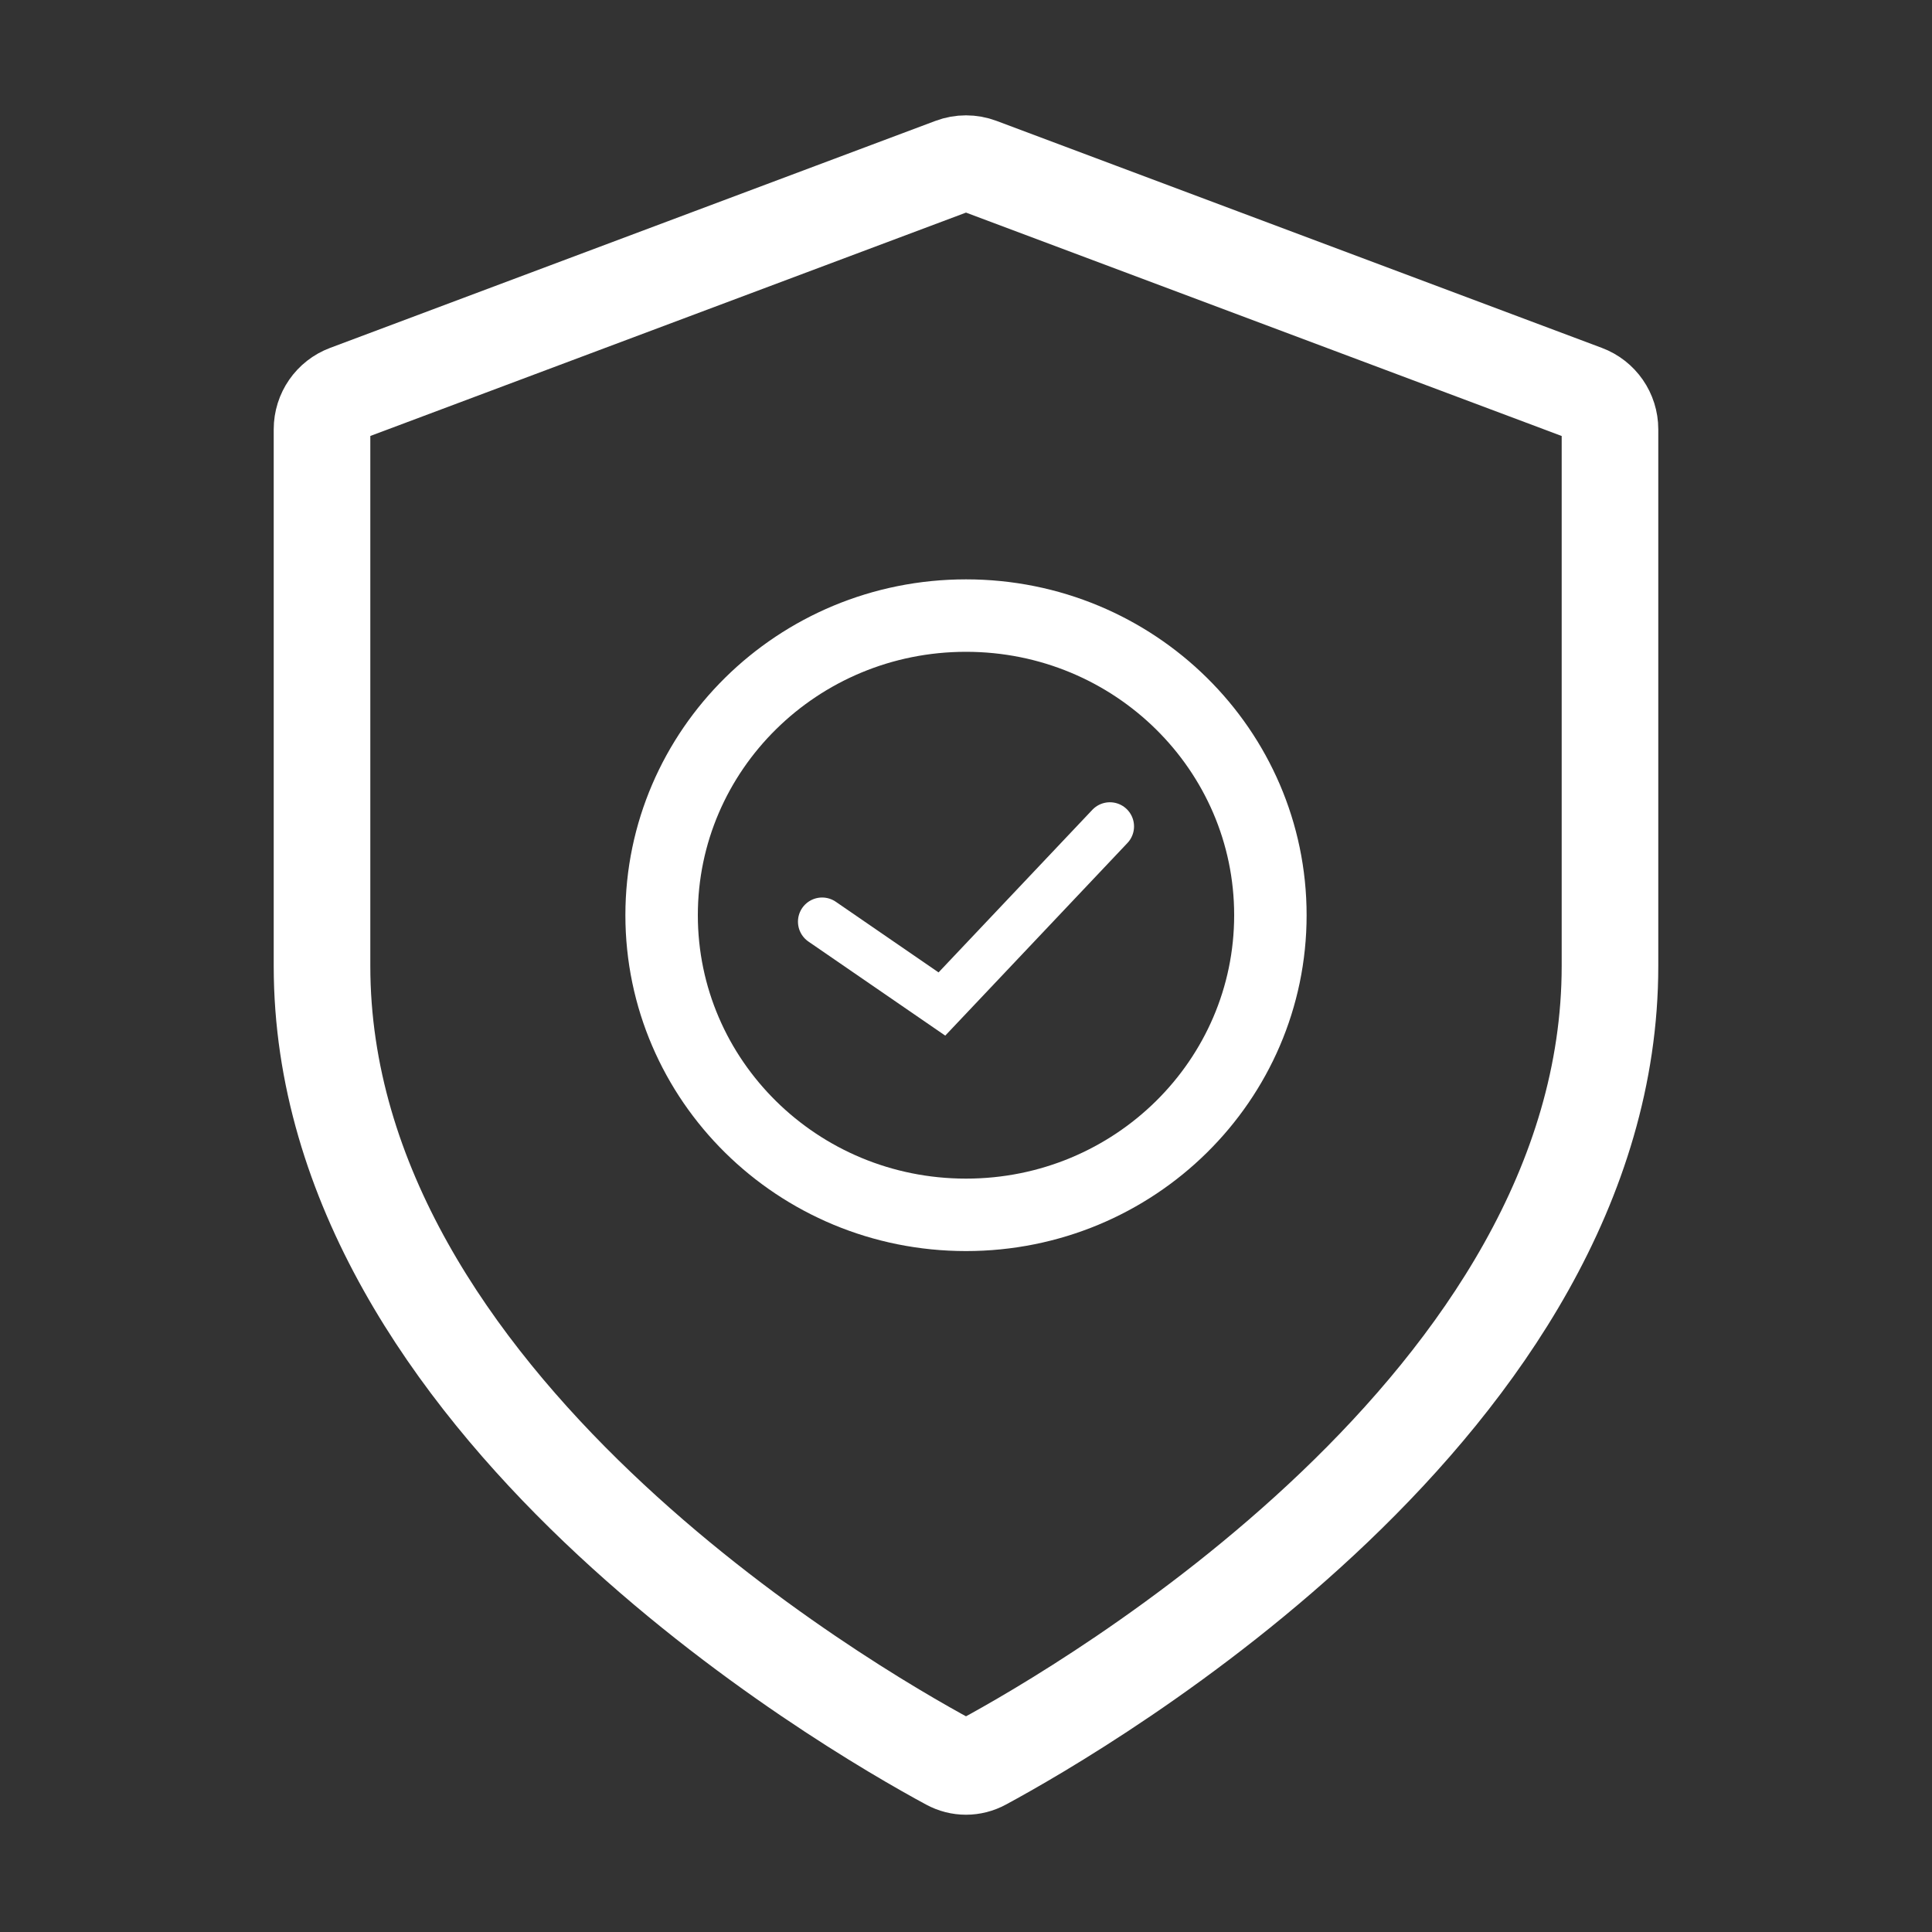 <svg width="40" height="40" viewBox="0 0 40 40" fill="none" xmlns="http://www.w3.org/2000/svg">
<rect x="0" y="0" width="40" height="40" fill="#333333" stroke="none"/>
<path d="M19.649 36.482C19.87 36.602 20.129 36.602 20.351 36.482C22.458 35.344 33.333 29.031 33.333 20V8.888C33.333 8.554 33.126 8.256 32.814 8.139L20.281 3.439C20.1 3.371 19.9 3.371 19.719 3.439L7.186 8.139C6.873 8.256 6.667 8.554 6.667 8.888V20C6.667 29.031 17.542 35.344 19.649 36.482Z" stroke="white" stroke-width="2" stroke-linecap="round" stroke-linejoin="round"/>
<path d="M26.302 18.948C26.302 22.364 23.491 25.152 20 25.152C16.509 25.152 13.698 22.364 13.698 18.948C13.698 15.532 16.509 12.745 20 12.745C23.491 12.745 26.302 15.532 26.302 18.948Z" stroke="white" stroke-width="1.5"/>
<path d="M17.021 19.082L19.501 20.787L22.979 17.11" stroke="white" stroke-linecap="round"/>
</svg>
